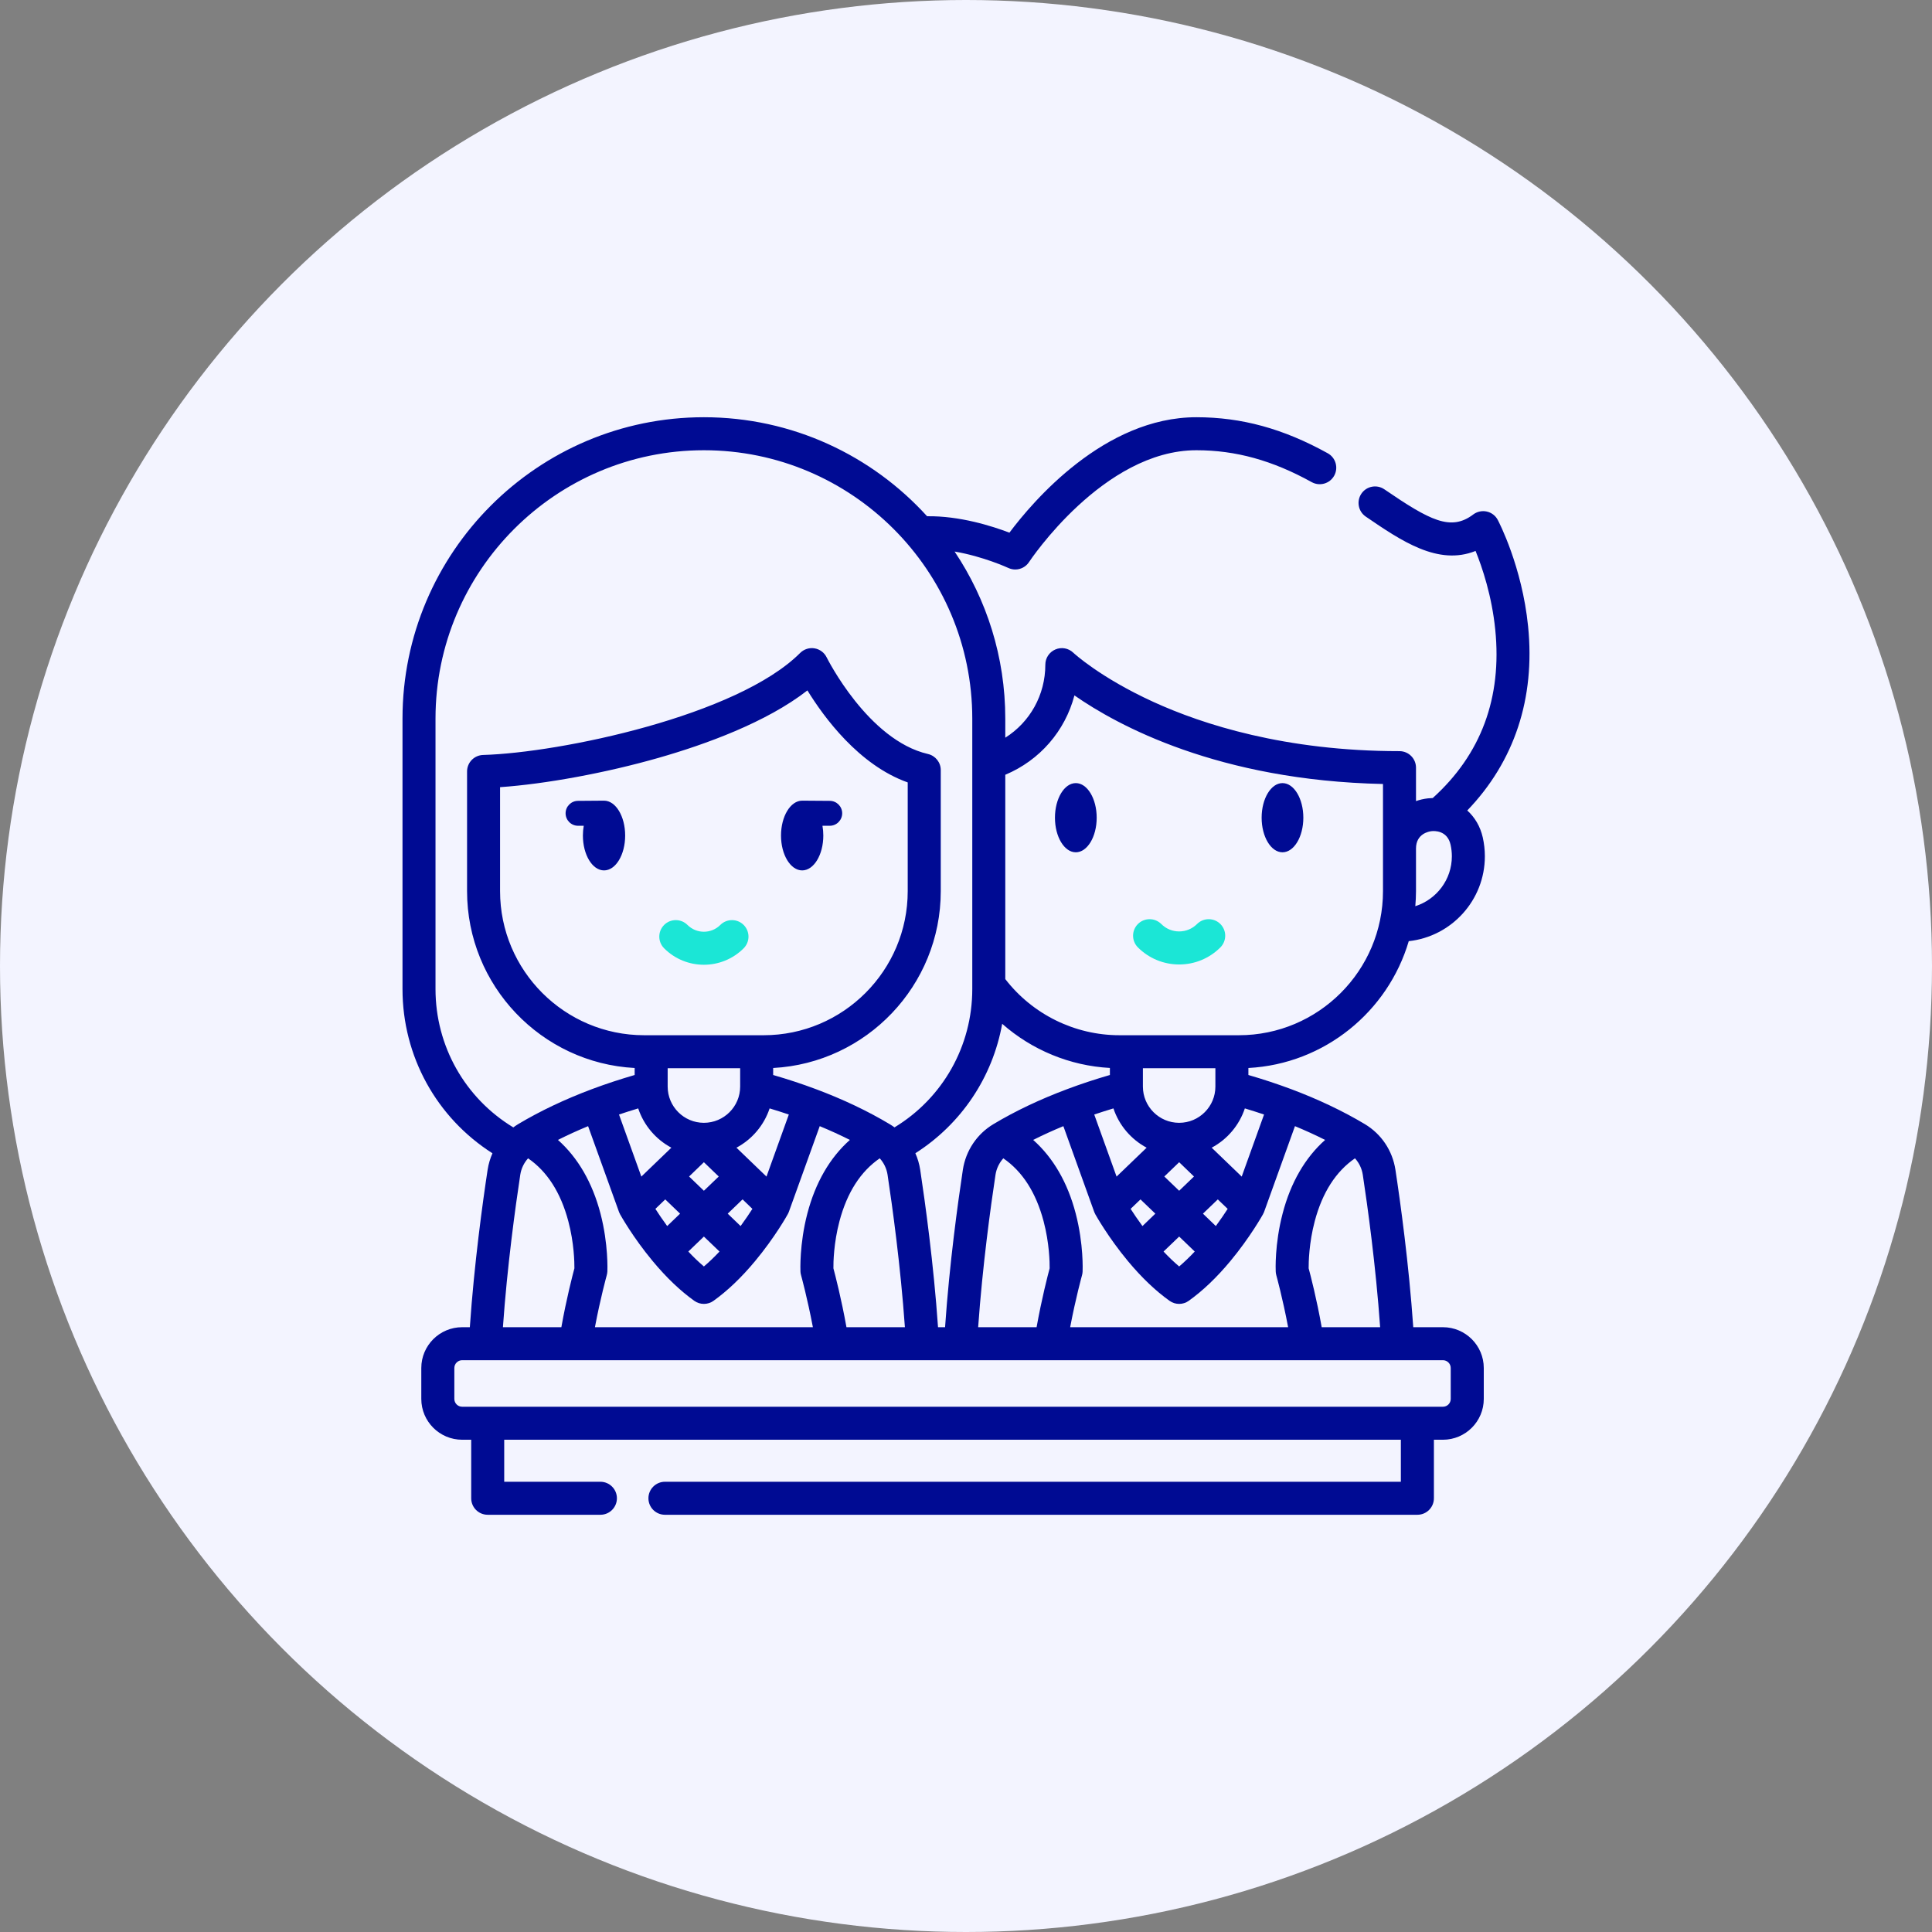 <svg width="48" height="48" viewBox="0 0 48 48" fill="none" xmlns="http://www.w3.org/2000/svg">
<rect x="0" y="0" width="48" height="48" fill="#808080" stroke="none"/>
<circle cx="24" cy="24" r="24" fill="#F3F4FF"/>
<g clip-path="url(#clip0_145_2259)">
<path d="M26.728 21.175C27.014 21.175 27.247 20.789 27.247 20.316C27.247 19.842 27.014 19.456 26.728 19.456C26.442 19.456 26.21 19.842 26.21 20.316C26.21 20.789 26.442 21.175 26.728 21.175Z" fill="#000B93"/>
<path d="M31.863 21.175C32.149 21.175 32.381 20.789 32.381 20.316C32.381 19.842 32.149 19.456 31.863 19.456C31.577 19.456 31.345 19.842 31.345 20.316C31.345 20.789 31.577 21.175 31.863 21.175Z" fill="#000B93"/>
<path d="M29.296 23.962C29.683 23.962 30.046 23.811 30.32 23.538C30.48 23.377 30.48 23.118 30.32 22.957C30.16 22.797 29.9 22.797 29.74 22.957C29.621 23.076 29.463 23.141 29.296 23.141C29.128 23.141 28.97 23.076 28.852 22.957C28.691 22.797 28.432 22.797 28.271 22.957C28.111 23.118 28.111 23.377 28.271 23.538C28.545 23.811 28.909 23.962 29.296 23.962V23.962Z" fill="#1BE6D6"/>
<path d="M35 23.383C36.062 23.268 36.891 22.366 36.891 21.274C36.891 21.116 36.873 20.959 36.839 20.806C36.777 20.532 36.64 20.304 36.454 20.136C37.624 18.92 38.146 17.35 37.965 15.56C37.815 14.072 37.236 12.964 37.212 12.918C37.156 12.811 37.056 12.735 36.938 12.709C36.821 12.683 36.698 12.71 36.602 12.782C36.044 13.204 35.527 12.931 34.394 12.157C34.207 12.029 33.952 12.077 33.824 12.264C33.697 12.451 33.744 12.706 33.931 12.834C34.817 13.439 35.728 14.062 36.66 13.688C36.827 14.099 37.065 14.806 37.149 15.642C37.32 17.336 36.797 18.743 35.596 19.827C35.556 19.828 35.516 19.831 35.476 19.835C35.372 19.847 35.273 19.87 35.18 19.903V19.073C35.18 18.846 34.996 18.662 34.77 18.662C31.928 18.662 29.876 17.997 28.654 17.438C27.331 16.834 26.669 16.221 26.664 16.215C26.545 16.102 26.37 16.071 26.22 16.136C26.069 16.201 25.971 16.349 25.971 16.513C25.971 17.267 25.588 17.942 24.976 18.328V17.854C24.976 16.32 24.512 14.892 23.717 13.703C24.436 13.826 25.041 14.106 25.05 14.11C25.106 14.136 25.165 14.149 25.224 14.149C25.359 14.149 25.489 14.082 25.567 13.963C25.585 13.935 27.413 11.186 29.724 11.186C30.702 11.186 31.613 11.438 32.59 11.979C32.788 12.088 33.038 12.017 33.148 11.818C33.257 11.62 33.185 11.37 32.987 11.261C31.884 10.65 30.847 10.366 29.724 10.366C27.434 10.366 25.658 12.46 25.079 13.234C24.648 13.07 23.843 12.814 23.033 12.826C21.662 11.316 19.684 10.366 17.488 10.366C13.359 10.366 10 13.725 10 17.854V24.572C10 26.243 10.846 27.768 12.235 28.653C12.178 28.782 12.137 28.919 12.115 29.062C11.992 29.869 11.781 31.399 11.673 32.974H11.482C10.922 32.974 10.467 33.429 10.467 33.988V34.756C10.467 35.315 10.922 35.77 11.482 35.77H11.707V37.224C11.707 37.451 11.89 37.634 12.117 37.634H14.917C15.143 37.634 15.327 37.451 15.327 37.224C15.327 36.998 15.143 36.814 14.917 36.814H12.527V35.77H34.804V36.814H16.52C16.294 36.814 16.11 36.998 16.11 37.224C16.11 37.451 16.294 37.634 16.52 37.634H35.215C35.441 37.634 35.625 37.451 35.625 37.224V35.77H35.849C36.409 35.77 36.864 35.315 36.864 34.756V33.988C36.864 33.429 36.409 32.974 35.849 32.974H35.112C35.003 31.399 34.792 29.869 34.669 29.062C34.596 28.587 34.32 28.175 33.91 27.929C33.367 27.604 32.75 27.311 32.075 27.058C31.729 26.929 31.375 26.812 31.016 26.708V26.534C32.907 26.433 34.484 25.133 35 23.383V23.383ZM35.18 21.082C35.18 20.712 35.502 20.657 35.567 20.65C35.631 20.643 35.957 20.625 36.039 20.986C36.06 21.08 36.071 21.177 36.071 21.274C36.071 21.855 35.689 22.347 35.163 22.514C35.173 22.391 35.18 22.266 35.18 22.14V21.082H35.18ZM26.694 17.277C27.76 18.02 30.27 19.391 34.36 19.478V22.14C34.36 24.114 32.754 25.72 30.78 25.72H27.811C26.703 25.72 25.652 25.201 24.976 24.325V19.249C25.835 18.889 26.462 18.16 26.694 17.277V17.277ZM31.695 31.589C31.696 31.62 31.701 31.651 31.709 31.681C31.711 31.688 31.867 32.251 32.003 32.974H26.588C26.725 32.251 26.881 31.688 26.883 31.681C26.891 31.651 26.896 31.62 26.897 31.589C26.898 31.562 26.925 30.915 26.726 30.151C26.526 29.381 26.165 28.761 25.669 28.321C25.907 28.201 26.157 28.087 26.419 27.979L27.184 30.105C27.191 30.125 27.201 30.145 27.211 30.163L27.21 30.164C27.223 30.187 27.53 30.739 28.025 31.334C28.364 31.741 28.711 32.072 29.058 32.319C29.129 32.37 29.212 32.395 29.296 32.395C29.379 32.395 29.462 32.37 29.533 32.319C29.88 32.072 30.227 31.741 30.566 31.334C31.061 30.738 31.368 30.187 31.381 30.164L31.38 30.163C31.391 30.145 31.4 30.125 31.408 30.104L32.173 27.979C32.434 28.087 32.685 28.201 32.922 28.321C32.427 28.761 32.066 29.381 31.866 30.151C31.666 30.915 31.693 31.562 31.695 31.589V31.589ZM14.919 30.151C14.718 29.381 14.357 28.761 13.862 28.321C14.1 28.201 14.35 28.087 14.611 27.979L15.377 30.105C15.384 30.125 15.393 30.145 15.404 30.163L15.403 30.164C15.416 30.187 15.722 30.739 16.218 31.334C16.556 31.741 16.904 32.072 17.25 32.319C17.322 32.37 17.405 32.395 17.488 32.395C17.572 32.395 17.655 32.37 17.726 32.319C18.072 32.072 18.42 31.741 18.758 31.334C19.254 30.739 19.561 30.187 19.573 30.164L19.573 30.164C19.583 30.145 19.593 30.125 19.6 30.105L20.366 27.979C20.627 28.087 20.877 28.201 21.115 28.321C20.619 28.761 20.259 29.381 20.058 30.151C19.859 30.916 19.886 31.562 19.887 31.59C19.888 31.62 19.893 31.651 19.902 31.681C19.904 31.688 20.059 32.251 20.196 32.974H14.781C14.917 32.251 15.073 31.688 15.075 31.681C15.083 31.651 15.088 31.62 15.09 31.59C15.091 31.562 15.118 30.915 14.919 30.151V30.151ZM15.856 27.538C15.996 27.959 16.294 28.308 16.68 28.514L15.934 29.232L15.379 27.69C15.537 27.637 15.696 27.586 15.856 27.538ZM16.588 26.54H18.389V26.996C18.389 27.492 17.985 27.896 17.488 27.896C16.992 27.896 16.588 27.492 16.588 26.996V26.54H16.588ZM17.488 29.584L17.12 29.23L17.488 28.875L17.857 29.23L17.488 29.584ZM16.528 29.799L16.896 30.153L16.576 30.461C16.457 30.299 16.358 30.151 16.283 30.034L16.528 29.799ZM17.488 30.722L17.876 31.094C17.746 31.232 17.617 31.356 17.488 31.465C17.36 31.356 17.23 31.232 17.101 31.094L17.488 30.722ZM18.4 30.461L18.08 30.153L18.449 29.798L18.693 30.034C18.618 30.151 18.519 30.298 18.4 30.461ZM18.297 28.514C18.683 28.308 18.981 27.959 19.121 27.538C19.281 27.586 19.44 27.637 19.598 27.69L19.043 29.232L18.297 28.514ZM18.973 25.72H16.004C14.03 25.72 12.424 24.114 12.424 22.14V19.557C13.557 19.478 15.053 19.203 16.367 18.827C17.526 18.495 19.04 17.948 20.06 17.153C20.468 17.817 21.338 19.008 22.552 19.439V22.14C22.552 24.114 20.946 25.72 18.973 25.72V25.72ZM21.03 32.974C20.903 32.265 20.752 31.684 20.706 31.511C20.704 31.37 20.712 30.884 20.857 30.338C21.046 29.627 21.382 29.104 21.857 28.778C21.959 28.891 22.027 29.031 22.051 29.185C22.17 29.969 22.374 31.448 22.482 32.974H21.03ZM23.305 32.974C23.196 31.398 22.984 29.869 22.862 29.061C22.84 28.918 22.799 28.781 22.742 28.652C23.886 27.923 24.662 26.759 24.899 25.436C25.638 26.087 26.581 26.479 27.575 26.533V26.708C27.216 26.812 26.861 26.929 26.517 27.058C25.84 27.311 25.223 27.604 24.681 27.929C24.272 28.174 23.995 28.587 23.922 29.062C23.8 29.869 23.588 31.398 23.48 32.974H23.305V32.974ZM29.296 29.584L28.927 29.23L29.296 28.875L29.664 29.23L29.296 29.584ZM28.335 29.799L28.704 30.153L28.384 30.461C28.265 30.299 28.165 30.151 28.09 30.034L28.335 29.799ZM29.296 30.722L29.683 31.094C29.553 31.232 29.424 31.356 29.296 31.465C29.167 31.356 29.038 31.232 28.908 31.094L29.296 30.722ZM30.207 30.461L29.887 30.153L30.256 29.799L30.501 30.034C30.426 30.151 30.326 30.299 30.207 30.461V30.461ZM27.741 29.232L27.186 27.69C27.344 27.637 27.503 27.586 27.663 27.538C27.803 27.959 28.102 28.308 28.488 28.514L27.741 29.232ZM24.733 29.186C24.757 29.031 24.826 28.891 24.927 28.778C25.402 29.104 25.738 29.627 25.927 30.338C26.072 30.884 26.08 31.37 26.078 31.511C26.032 31.683 25.881 32.265 25.754 32.974H24.302C24.41 31.448 24.614 29.97 24.733 29.186ZM30.85 29.232L30.104 28.514C30.49 28.308 30.788 27.959 30.928 27.538C31.088 27.586 31.247 27.637 31.405 27.69L30.85 29.232ZM30.196 26.996C30.196 27.492 29.792 27.896 29.296 27.896C29.296 27.896 29.296 27.896 29.295 27.896C28.799 27.896 28.395 27.492 28.395 26.996V26.54H30.196V26.996ZM10.82 24.572V17.854C10.82 14.177 13.812 11.186 17.488 11.186C21.165 11.186 24.156 14.177 24.156 17.854V24.572C24.156 25.99 23.422 27.283 22.224 28.009C22.185 27.981 22.145 27.954 22.103 27.929C21.561 27.604 20.944 27.311 20.267 27.058C19.923 26.929 19.568 26.812 19.209 26.708V26.534C21.526 26.41 23.373 24.487 23.373 22.14V19.133C23.373 18.942 23.241 18.776 23.055 18.733C21.566 18.39 20.548 16.352 20.538 16.332C20.48 16.213 20.368 16.13 20.237 16.108C20.107 16.086 19.974 16.129 19.88 16.222C18.32 17.783 13.922 18.702 12.002 18.757C11.78 18.764 11.604 18.945 11.604 19.167V22.14C11.604 24.487 13.451 26.411 15.768 26.534V26.708C15.41 26.812 15.055 26.929 14.71 27.058C14.034 27.311 13.417 27.604 12.873 27.929C12.832 27.954 12.792 27.981 12.753 28.01C11.554 27.283 10.82 25.991 10.82 24.572V24.572ZM12.926 29.186C12.95 29.031 13.018 28.891 13.12 28.778C13.594 29.104 13.93 29.627 14.119 30.338C14.265 30.884 14.272 31.37 14.271 31.511C14.225 31.683 14.073 32.265 13.947 32.974H12.495C12.602 31.448 12.807 29.97 12.926 29.186ZM36.043 33.988V34.756C36.043 34.863 35.956 34.95 35.849 34.95H11.482C11.375 34.95 11.288 34.863 11.288 34.756V33.988C11.288 33.881 11.375 33.794 11.482 33.794H35.849C35.956 33.794 36.043 33.881 36.043 33.988ZM34.289 32.974H32.837C32.711 32.265 32.56 31.684 32.513 31.511C32.512 31.37 32.52 30.884 32.665 30.338C32.854 29.627 33.19 29.104 33.664 28.778C33.766 28.891 33.834 29.031 33.858 29.185C33.977 29.97 34.182 31.448 34.289 32.974V32.974Z" fill="#000B93"/>
<path d="M15.007 19.892C14.989 19.892 14.387 19.897 14.361 19.897C14.191 19.897 14.052 20.036 14.052 20.206C14.052 20.377 14.191 20.516 14.361 20.516H14.503C14.489 20.595 14.482 20.676 14.482 20.759C14.482 21.236 14.717 21.625 15.007 21.625C15.297 21.625 15.532 21.236 15.532 20.759C15.532 20.281 15.297 19.892 15.007 19.892V19.892Z" fill="#000B93"/>
<path d="M20.615 19.897C20.587 19.897 19.947 19.892 19.93 19.892C19.64 19.892 19.404 20.281 19.404 20.759C19.404 21.236 19.64 21.625 19.93 21.625C20.219 21.625 20.455 21.236 20.455 20.759C20.455 20.676 20.448 20.595 20.434 20.516H20.615C20.785 20.516 20.924 20.377 20.924 20.206C20.924 20.036 20.785 19.897 20.615 19.897V19.897Z" fill="#000B93"/>
<path d="M17.896 22.98C17.671 23.205 17.305 23.205 17.08 22.98C16.92 22.82 16.66 22.82 16.5 22.98C16.34 23.14 16.34 23.4 16.5 23.56C16.772 23.833 17.13 23.969 17.488 23.969C17.846 23.969 18.203 23.833 18.476 23.56C18.636 23.4 18.636 23.14 18.476 22.98C18.316 22.82 18.056 22.82 17.896 22.98Z" fill="#1BE6D6"/>
</g>
<defs>
<clipPath id="clip0_145_2259">
<rect width="28" height="28" fill="white" transform="translate(10 10)"/>
</clipPath>
</defs>
</svg>
